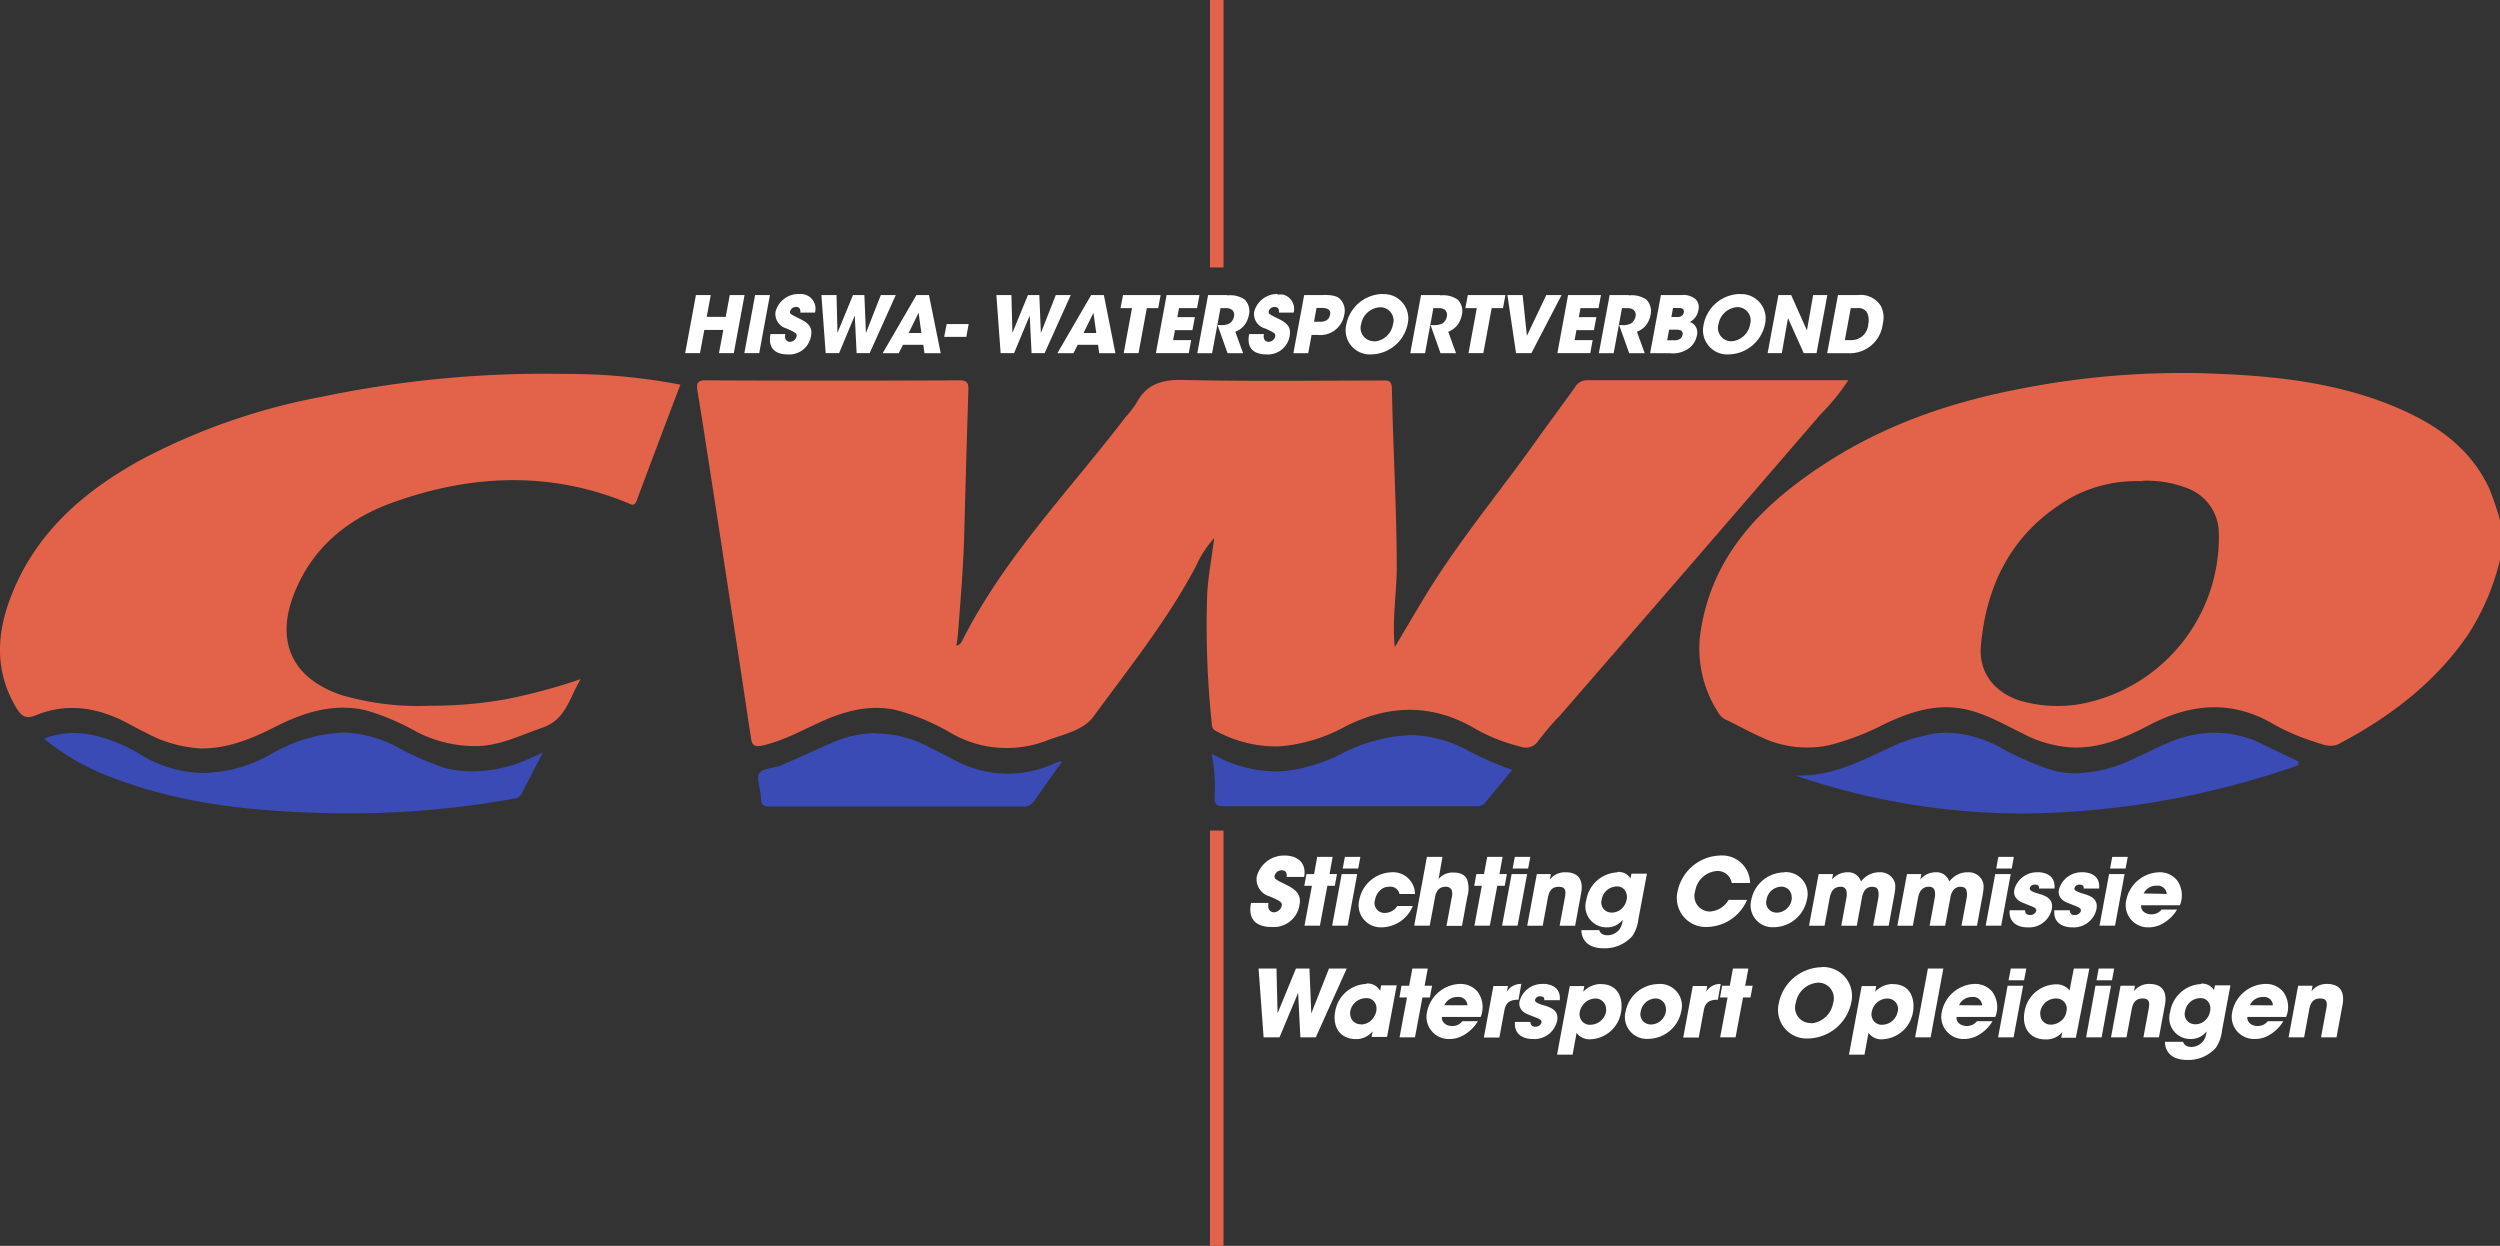 <svg xmlns="http://www.w3.org/2000/svg" viewBox="0 0 322.37 160.65"><rect x="0" y="0" width="322.37" height="160.65" fill="#333333" stroke="none"/><defs><style>.cls-1{fill:#e3634a;}.cls-2{fill:#fff;}.cls-3{fill:#3b4bb5;}</style></defs><g id="Laag_2" data-name="Laag 2"><g id="Laag_1-2" data-name="Laag 1"><path class="cls-1" d="M276.17,62.05a17.63,17.63,0,0,0-8.89,2c-7.52,4.21-11.12,10.92-11.85,19.24-.31,3.54,1.9,6.18,5.34,7.14a17.25,17.25,0,0,0,7.76.3,21.87,21.87,0,0,0,17.58-22.07,6.2,6.2,0,0,0-3.77-5.59,14.32,14.32,0,0,0-6.17-1.07m46.2,10.2A31,31,0,0,1,318.14,82c-4.26,6.13-10,10.46-16.5,13.9-1.17.62-2.36,0-3.44-.33a27,27,0,0,1-5-2.17c-5.37-3.18-10.68-2.7-16,.07-3.08,1.61-6.22,3-9.79,2.92a15.38,15.38,0,0,1-6.63-1.83c-2.37-1.15-4.65-2.5-7.26-3.08-3.82-.85-7.26.33-10.62,1.93a33.23,33.23,0,0,1-7.07,2.69A13.73,13.73,0,0,1,227,95c-1.47-.65-2.87-1.44-4.32-2.14a2.23,2.23,0,0,1-1-.8,15.19,15.19,0,0,1-2.46-10.13C220.58,71.79,227,65.27,235,60s16.65-8.2,25.9-9.94A107.49,107.49,0,0,1,284,48.13c8.92.27,17.8,1.09,26.08,4.88,4.69,2.14,8.66,5.14,10.91,10a36.77,36.77,0,0,1,1.38,4.07v5.17"/><path class="cls-1" d="M179.91,83.35c1.49-2.5,2.78-4.71,4.11-6.89,4.2-6.83,9.35-13,14-19.53,1.66-2.34,3.39-4.63,5.07-7a1.78,1.78,0,0,1,1.58-.9h33.67a28.41,28.41,0,0,1-3.61,4.43q-9,10.45-18,20.85l-15.61,18c-1,1-1.89,2.1-2.76,3.22a1.92,1.92,0,0,1-2.37.72,22,22,0,0,1-6-2.42c-5.5-3.14-11-2.94-16.52-.15A21.11,21.11,0,0,1,165,96.24a16.11,16.11,0,0,1-8.23-2c-.5-.26-.48-.62-.52-1a120.23,120.23,0,0,1-.59-16.43c.1-2.35.56-4.68.91-7.43A13.72,13.72,0,0,0,154.22,73c-3.7,7-8.6,13.09-13.23,19.41-1.27,1.74-3.75,2.25-5.8,3a14.35,14.35,0,0,1-12.33-.75,28.53,28.53,0,0,0-7.42-3.13c-3.39-.7-6.52.16-9.58,1.54-2.48,1.12-4.86,2.47-7.58,3.07-1,.22-1.31-.08-1.43-.91-.47-3-.91-6.08-1.38-9.11C94.65,80.72,93.8,75.34,93,70L90.57,54.3c-.21-1.34-.44-2.66-.65-4-.12-.78,0-1.26,1-1.26q16.42.08,32.85,0c1,0,1.12.44,1.1,1.26q-.28,8.88-.51,17.77c-.1,4.5-.47,9-.82,13.47a12.71,12.71,0,0,1-.23,1.7c.59-.07.73-.57.92-.93,5.44-10.61,13.73-19.14,20.89-28.5A14.22,14.22,0,0,0,146.53,52c1.36-2.6,3.47-3.09,6.28-3,8.44.19,16.88.07,25.33.07.7,0,1.31-.15,1.34,1,.15,7.66.61,15.32.63,23,0,3.29-.6,6.55-.27,10.27"/><path class="cls-1" d="M87.75,49.55q-2.85,7.5-5.65,15c-.32.86-.79.45-1.27.26-10.18-4.15-20.41-3.59-30.49.1C44.69,67,40.22,70.73,37.93,76.54c-2.46,6.25-.2,11,6.15,13.1A35,35,0,0,0,55.46,91a54.26,54.26,0,0,0,9.69-.82,72.18,72.18,0,0,0,9.72-2.61c-1.5,2.53-1.91,5.26-5,6.29-2.69.91-5.21,2.23-8.17,2.34a16.42,16.42,0,0,1-8.1-1.9,30.44,30.44,0,0,0-6.36-2.69c-4.2-1-8,.23-11.71,2.09-3,1.53-6.14,2.85-9.66,2.81a16.86,16.86,0,0,1-7.2-2.1c-1-.48-1.89-1-2.85-1.48-3.65-1.78-7.4-2.27-11.24-.68-1.19.49-1.81.12-2.44-.92C-.78,86.5-.45,81.56,1.55,76.57c3.2-8,9.32-13.25,16.65-17.29a81.74,81.74,0,0,1,23.37-8.13A140.28,140.28,0,0,1,72.9,48.22,76.87,76.87,0,0,1,87.73,49.6"/><polygon class="cls-2" points="96.01 38.05 94.1 38.05 93.58 40.86 91.13 40.86 91.65 38.05 89.74 38.05 88.35 45.54 90.26 45.54 90.82 42.54 93.27 42.54 92.71 45.54 94.62 45.54 96.01 38.05"/><polygon class="cls-2" points="99.28 38.05 97.37 38.05 95.98 45.54 97.9 45.54 99.28 38.05"/><path class="cls-2" d="M103,37.91a3.06,3.06,0,0,0-3,2.31,1.94,1.94,0,0,0,1.44,2.14c1.06.49,1.35.61,1.28,1a.9.9,0,0,1-.86.72c-.24,0-.76-.15-.6-1h-1.9c-.31,1.47.26,2.62,2.22,2.62a2.82,2.82,0,0,0,3-2.4c.16-.87-.07-1.52-1.34-2.14s-1.43-.7-1.36-1a.76.76,0,0,1,.76-.58c.59,0,.57.47.56.73h1.89A1.89,1.89,0,0,0,103,37.93"/><polygon class="cls-2" points="115.51 38.05 113.58 38.05 111.66 42.94 111.46 38.05 109.99 38.05 107.99 42.92 107.87 38.05 105.92 38.05 106.47 45.54 108.2 45.54 110.22 40.69 110.46 45.54 112.14 45.54 115.51 38.05"/><path class="cls-2" d="M119.79,38.05h-1.62l-4.35,7.49h2.07l.55-1.08h2.62l.15,1.08h2.09Zm-2.62,4.89,1.28-2.61.36,2.61Z"/><polygon class="cls-2" points="124.91 41.79 122.07 41.79 121.75 43.44 124.6 43.44 124.91 41.79"/><polygon class="cls-2" points="138.07 38.05 136.14 38.05 134.22 42.94 134.02 38.05 132.55 38.05 130.55 42.92 130.42 38.05 128.48 38.05 129.03 45.54 130.76 45.54 132.78 40.69 133.02 45.54 134.7 45.54 138.07 38.05"/><path class="cls-2" d="M142.34,38.05H140.7l-4.35,7.49h2.07l.55-1.08h2.62l.15,1.08h2.09Zm-2.62,4.89L141,40.33l.36,2.61Z"/><polygon class="cls-2" points="149.66 38.05 144.81 38.05 144.49 39.73 145.97 39.73 144.9 45.54 146.81 45.54 147.88 39.73 149.35 39.73 149.66 38.05"/><polygon class="cls-2" points="154.67 38.05 150.43 38.05 149.05 45.54 153.29 45.54 153.6 43.86 151.27 43.86 151.51 42.57 153.76 42.57 154.08 40.89 151.82 40.89 152.03 39.73 154.36 39.73 154.67 38.05"/><path class="cls-2" d="M158.23,38.05h-2.45l-1.39,7.49h1.91l1.08-5.81h.7a1.3,1.3,0,0,1,.75.2.83.83,0,0,1,.29.87,1.35,1.35,0,0,1-.6.92,2.37,2.37,0,0,1-1.2.2H157l1.29,3.62h2l-1-2.76a2.7,2.7,0,0,0,1.12-.79,3,3,0,0,0,.63-1.36,2.11,2.11,0,0,0-.54-2,3.26,3.26,0,0,0-2.21-.54"/><path class="cls-2" d="M164.72,37.91a3.06,3.06,0,0,0-3,2.31,1.93,1.93,0,0,0,1.43,2.14c1.07.49,1.36.61,1.29,1a.9.9,0,0,1-.86.72c-.24,0-.76-.15-.6-1h-1.9c-.31,1.47.25,2.62,2.22,2.62a2.83,2.83,0,0,0,3-2.4c.16-.87-.07-1.52-1.34-2.14s-1.43-.7-1.36-1a.76.76,0,0,1,.76-.58c.59,0,.57.47.56.73h1.89A1.89,1.89,0,0,0,165.49,38a2,2,0,0,0-.72,0"/><path class="cls-2" d="M170.63,38.05h-2.46l-1.39,7.49h1.91l.44-2.35h.75a3.14,3.14,0,0,0,3.46-2.61,2.16,2.16,0,0,0-.52-2c-.34-.34-.82-.55-2.21-.55m-1.17,3.46.32-1.78h.63a1.85,1.85,0,0,1,.77.11.61.61,0,0,1,.34.77,1,1,0,0,1-.6.79,2,2,0,0,1-.76.11Z"/><path class="cls-2" d="M178.27,37.91a4.86,4.86,0,0,0-4.68,4h0a3.12,3.12,0,0,0,3.23,3.79,4.89,4.89,0,0,0,4.69-3.89,3.15,3.15,0,0,0-2.3-3.8,3.29,3.29,0,0,0-.94-.08M177.17,44a1.72,1.72,0,0,1-1.73-1.69,1.89,1.89,0,0,1,.08-.53h0A2.62,2.62,0,0,1,178,39.62a1.72,1.72,0,0,1,1.7,1.73,2,2,0,0,1-.08.48,2.63,2.63,0,0,1-2.42,2.2"/><path class="cls-2" d="M185.68,38.05h-2.44l-1.39,7.49h1.91l1.07-5.81h.71a1.32,1.32,0,0,1,.75.2.87.87,0,0,1,.28.87,1.36,1.36,0,0,1-.59.92,2.48,2.48,0,0,1-1.2.2h-.31l1.28,3.62h2l-1-2.76a2.86,2.86,0,0,0,1.12-.79,3.14,3.14,0,0,0,.63-1.36,2.11,2.11,0,0,0-.54-2,3.29,3.29,0,0,0-2.22-.54"/><polygon class="cls-2" points="194.12 38.05 189.27 38.05 188.96 39.73 190.43 39.73 189.36 45.54 191.27 45.54 192.35 39.73 193.81 39.73 194.12 38.05"/><polygon class="cls-2" points="201.36 38.05 199.39 38.05 196.89 43.3 196.34 38.05 194.38 38.05 195.49 45.54 197.47 45.54 201.36 38.05"/><polygon class="cls-2" points="206.44 38.05 202.2 38.05 200.82 45.54 205.06 45.54 205.37 43.86 203.04 43.86 203.28 42.57 205.53 42.57 205.85 40.89 203.59 40.89 203.8 39.73 206.13 39.73 206.44 38.05"/><path class="cls-2" d="M210,38.05h-2.44l-1.39,7.49h1.91l1.07-5.81h.71a1.34,1.34,0,0,1,.75.2.85.85,0,0,1,.29.87,1.41,1.41,0,0,1-.6.92,2.37,2.37,0,0,1-1.2.2h-.31l1.29,3.62h2l-1-2.76a2.7,2.7,0,0,0,1.12-.79,3,3,0,0,0,.63-1.36,2.11,2.11,0,0,0-.54-2,3.29,3.29,0,0,0-2.22-.54"/><path class="cls-2" d="M216.91,38.05h-2.74l-1.39,7.49h2.46a3.56,3.56,0,0,0,2.57-.65,2.67,2.67,0,0,0,1-1.63,1.42,1.42,0,0,0-.91-1.74A2.08,2.08,0,0,0,219,40a1.45,1.45,0,0,0-.39-1.45,2.47,2.47,0,0,0-1.72-.51m-1.37,2.84.21-1.16h.68a1.26,1.26,0,0,1,.51.07c.15.07.25.21.2.5a.65.65,0,0,1-.4.52,1.52,1.52,0,0,1-.52.07Zm-.54,3,.25-1.37h.9a1.58,1.58,0,0,1,.57.08.46.46,0,0,1,.26.57.79.79,0,0,1-.51.63,1.37,1.37,0,0,1-.57.09Z"/><path class="cls-2" d="M224.36,37.91a4.85,4.85,0,0,0-4.69,4h0a3.12,3.12,0,0,0,3.23,3.79,4.88,4.88,0,0,0,4.69-3.89,3.15,3.15,0,0,0-2.3-3.8,3.26,3.26,0,0,0-.93-.08M223.25,44a1.72,1.72,0,0,1-1.73-1.69,1.89,1.89,0,0,1,.08-.53h0a2.64,2.64,0,0,1,2.45-2.18,1.72,1.72,0,0,1,1.7,1.73,2,2,0,0,1-.08.48,2.63,2.63,0,0,1-2.42,2.2"/><polygon class="cls-2" points="235.63 38.05 233.8 38.05 233 42.61 230.97 38.05 229.32 38.05 227.93 45.54 229.76 45.54 230.56 41.02 232.59 45.54 234.24 45.54 235.63 38.05"/><path class="cls-2" d="M239.48,38.05H237l-1.39,7.49h2.62a4.27,4.27,0,0,0,4.55-3.77,3.33,3.33,0,0,0-.25-2.32,3.07,3.07,0,0,0-3-1.4m-1.64,5.81.76-4.13h.83a1.28,1.28,0,0,1,1.33.69,2.41,2.41,0,0,1,.1,1.38,2.17,2.17,0,0,1-2.2,2.06Z"/><path class="cls-2" d="M165.67,110.32a3.64,3.64,0,0,0-3.62,2.74,2.3,2.3,0,0,0,1.71,2.54c1.26.57,1.6.72,1.52,1.19a1.08,1.08,0,0,1-1,.85c-.29,0-.9-.18-.71-1.21h-2.25c-.37,1.74.3,3.1,2.62,3.1a3.36,3.36,0,0,0,3.63-2.84c.19-1-.09-1.8-1.6-2.54s-1.69-.83-1.61-1.24a.93.93,0,0,1,.9-.69c.7,0,.67.56.66.86h2.25c.36-2.14-1.25-2.76-2.48-2.76"/><polygon class="cls-2" points="171.84 110.49 169.85 110.49 169.45 112.71 168.46 112.71 168.19 114.22 169.17 114.22 168.21 119.36 170.2 119.36 171.16 114.22 172.12 114.22 172.4 112.71 171.44 112.71 171.84 110.49"/><path class="cls-2" d="M175.42,110.49h-2l-.28,1.51h2Zm-.41,2.22h-2l-1.23,6.65h2Z"/><path class="cls-2" d="M179.44,112.48a4.37,4.37,0,0,0-4.16,3.54,2.85,2.85,0,0,0,2.05,3.47,3,3,0,0,0,.85.09,4.44,4.44,0,0,0,4-2.75h-2a1.92,1.92,0,0,1-1.61.89,1.27,1.27,0,0,1-1.33-1.21,1.33,1.33,0,0,1,.07-.48,2.18,2.18,0,0,1,.65-1.22,1.68,1.68,0,0,1,1.16-.47h.08a1.18,1.18,0,0,1,1.26.94h2a2.83,2.83,0,0,0-2.83-2.81h-.17"/><path class="cls-2" d="M186,110.49h-2l-1.64,8.87h2l.69-3.69a2.15,2.15,0,0,1,.28-.78,1.21,1.21,0,0,1,1.07-.54.78.78,0,0,1,.79.42,1.7,1.7,0,0,1,0,1l-.67,3.62h2l.68-3.71a3.82,3.82,0,0,0,0-2.22c-.25-.59-.79-.95-1.81-.95a2.35,2.35,0,0,0-1.89.84l.15-.84Z"/><polygon class="cls-2" points="193.76 110.49 191.77 110.49 191.36 112.71 190.37 112.71 190.1 114.22 191.08 114.22 190.12 119.36 192.11 119.36 193.07 114.22 194.03 114.22 194.31 112.71 193.35 112.71 193.76 110.49"/><path class="cls-2" d="M197.33,110.49h-2l-.28,1.51h2Zm-.41,2.22h-2l-1.23,6.65h2Z"/><path class="cls-2" d="M201.85,112.48a2.41,2.41,0,0,0-2,.94l.13-.71h-1.81l-1.24,6.66h2l.67-3.63c.13-.68.41-1.39,1.39-1.39s.93.65.8,1.38l-.68,3.64h2l.77-4.17c.17-.9.28-2.72-2-2.72"/><path class="cls-2" d="M208.55,112.49a4.24,4.24,0,0,0-4,3.59,2.7,2.7,0,0,0,1.8,3.38,2.78,2.78,0,0,0,.91.12,2.49,2.49,0,0,0,2-1l-.07.4a1.94,1.94,0,0,1-1.92,1.62,1.54,1.54,0,0,1-.52-.09.88.88,0,0,1-.53-.57h-2.3c0,1,.58,2.34,2.89,2.34a4.76,4.76,0,0,0,3.67-1.57,4.83,4.83,0,0,0,.79-2.2l1.1-5.85h-2l-.12.62a1.79,1.79,0,0,0-1.7-.84m-.74,5.23a1.3,1.3,0,0,1-1.33-1.27,1.28,1.28,0,0,1,.06-.43h0a2,2,0,0,1,1.9-1.66,1.21,1.21,0,0,1,1.11.52,1.59,1.59,0,0,1,.19,1.24,2.14,2.14,0,0,1-.69,1.16,1.91,1.91,0,0,1-1.24.45"/><path class="cls-2" d="M221.83,110.32a5.76,5.76,0,0,0-5.5,4.59,3.74,3.74,0,0,0,2.73,4.52,3.92,3.92,0,0,0,1.08.1,5.73,5.73,0,0,0,5.14-3.49H222.9a3,3,0,0,1-2.41,1.5,2,2,0,0,1-2-2,2,2,0,0,1,.1-.64,3.07,3.07,0,0,1,2.85-2.59,1.83,1.83,0,0,1,1.86,1.55h2.37a3.6,3.6,0,0,0-3.65-3.55h-.2"/><path class="cls-2" d="M230.07,112.49a4.37,4.37,0,0,0-4.24,3.53h0a2.82,2.82,0,0,0,2,3.45,2.91,2.91,0,0,0,.93.09A4.39,4.39,0,0,0,233,116a2.82,2.82,0,0,0-2-3.45,2.79,2.79,0,0,0-.91-.09m-1,5.22a1.32,1.32,0,0,1-1.35-1.29,1.58,1.58,0,0,1,.05-.38h0a2,2,0,0,1,1.9-1.68,1.32,1.32,0,0,1,1.34,1.3,1.2,1.2,0,0,1,0,.38,2,2,0,0,1-1.9,1.68"/><path class="cls-2" d="M242.29,112.48a2.83,2.83,0,0,0-1.74.61,2.9,2.9,0,0,0-.58.58,1.71,1.71,0,0,0-.29-.55,1.69,1.69,0,0,0-1.42-.64,2.54,2.54,0,0,0-1.53.47,2.23,2.23,0,0,0-.5.47l.14-.71h-1.86l-1.24,6.66h2l.66-3.54a2.6,2.6,0,0,1,.3-.89,1.22,1.22,0,0,1,1.09-.59.69.69,0,0,1,.78.57,2.26,2.26,0,0,1,0,.82l-.67,3.63h2l.67-3.64a2.43,2.43,0,0,1,.3-.83,1.13,1.13,0,0,1,1-.55c.52,0,.74.23.8.54a2.48,2.48,0,0,1,0,.94l-.66,3.54h2l.67-3.64c.28-1.47.27-1.92-.24-2.58a2,2,0,0,0-1.63-.67"/><path class="cls-2" d="M253.68,112.48a2.77,2.77,0,0,0-1.74.61,3.24,3.24,0,0,0-.59.58,1.69,1.69,0,0,0-1.7-1.19,2.57,2.57,0,0,0-1.54.47,2.42,2.42,0,0,0-.49.47l.13-.71H245.9l-1.24,6.66h2l.66-3.54a2.6,2.6,0,0,1,.3-.89,1.22,1.22,0,0,1,1.09-.59.69.69,0,0,1,.78.57,2.26,2.26,0,0,1,0,.82l-.67,3.63h2l.68-3.64a2,2,0,0,1,.3-.83,1.13,1.13,0,0,1,1-.55c.52,0,.73.23.79.54a2.48,2.48,0,0,1,0,.94l-.66,3.54h2l.67-3.64c.28-1.47.26-1.92-.24-2.58a2,2,0,0,0-1.63-.67"/><path class="cls-2" d="M259.68,110.49h-2l-.27,1.51h2Zm-.4,2.22h-2l-1.23,6.65h2Z"/><path class="cls-2" d="M262.74,112.48a3,3,0,0,0-3,2.26c-.17.89.44,1.46,1.26,1.73,1.17.5,1.65.56,1.57,1a.79.79,0,0,1-.79.52c-.09,0-.68,0-.64-.61h-2c-.14,1.75,1.28,2.2,2.29,2.2a3,3,0,0,0,3.14-2.32c.28-1.44-.86-1.78-1.93-2.09-.5-.16-1-.36-.9-.66a.63.63,0,0,1,.65-.44c.59,0,.54.36.53.5h2c.16-1.75-1.29-2.1-2.17-2.1"/><path class="cls-2" d="M268.49,112.48a3,3,0,0,0-3,2.26c-.16.89.45,1.46,1.26,1.73,1.18.5,1.66.56,1.57,1a.77.77,0,0,1-.79.52.56.56,0,0,1-.63-.48v-.13h-2c-.15,1.75,1.28,2.2,2.29,2.2a3,3,0,0,0,3.14-2.32c.28-1.44-.86-1.78-1.93-2.09-.5-.16-1-.36-.9-.66a.63.63,0,0,1,.65-.44c.59,0,.54.36.53.5h2c.16-1.75-1.29-2.1-2.17-2.1"/><path class="cls-2" d="M274.37,110.49h-2l-.28,1.51h2Zm-.41,2.22h-2l-1.23,6.65h2Z"/><path class="cls-2" d="M278.33,112.48a4.47,4.47,0,0,0-4.15,3.57,2.87,2.87,0,0,0,2.88,3.53,3.64,3.64,0,0,0,2-.6,4.94,4.94,0,0,0,1.67-1.7h-2a1.58,1.58,0,0,1-1.32.62c-.78,0-1.37-.47-1.32-1.17h5a3.34,3.34,0,0,0-.34-3.19,2.83,2.83,0,0,0-2.33-1.06m-2,2.73a1.8,1.8,0,0,1,1.68-1,1.15,1.15,0,0,1,1.29,1,.13.13,0,0,1,0,.06Z"/><polygon class="cls-2" points="173.66 124.89 171.37 124.89 169.09 130.68 168.85 124.89 167.11 124.89 164.74 130.66 164.6 124.89 162.29 124.89 162.94 133.76 164.99 133.76 167.39 128.02 167.68 133.76 169.67 133.76 173.66 124.89"/><path class="cls-2" d="M176.17,126.88a4.22,4.22,0,0,0-4,3.55c-.36,1.91.56,3.56,2.68,3.56a2.69,2.69,0,0,0,2.14-1l-.13.72h2l1.24-6.65h-2l-.14.71a1.81,1.81,0,0,0-1.79-.94m-.68,5.25a1.33,1.33,0,0,1-1.38-1.28,1.58,1.58,0,0,1,0-.38h0a2.08,2.08,0,0,1,2-1.71,1.25,1.25,0,0,1,1.33.92,1.64,1.64,0,0,1,0,.88,2.28,2.28,0,0,1-.43.85,1.93,1.93,0,0,1-1.54.74"/><polygon class="cls-2" points="184.11 124.89 182.12 124.89 181.71 127.11 180.72 127.11 180.45 128.62 181.43 128.62 180.47 133.76 182.46 133.76 183.42 128.62 184.38 128.62 184.66 127.11 183.7 127.11 184.11 124.89"/><path class="cls-2" d="M188.17,126.88a4.47,4.47,0,0,0-4.15,3.58,2.86,2.86,0,0,0,2.12,3.44,2.81,2.81,0,0,0,.76.08,3.64,3.64,0,0,0,2-.6,4.94,4.94,0,0,0,1.67-1.7h-2a1.58,1.58,0,0,1-1.32.62c-.78,0-1.37-.47-1.32-1.17h5a3.37,3.37,0,0,0-.35-3.19,2.83,2.83,0,0,0-2.33-1.06m-2,2.74a1.8,1.8,0,0,1,1.68-1.06,1.15,1.15,0,0,1,1.29,1,.17.17,0,0,1,0,.07Z"/><path class="cls-2" d="M196.17,126.88a2.09,2.09,0,0,0-1.87,1l.15-.74h-1.88l-1.23,6.65h2l.66-3.57c.18-.93.72-1.31,1.74-1.31h.07Z"/><path class="cls-2" d="M198.94,126.88a3,3,0,0,0-3,2.26c-.16.89.45,1.46,1.26,1.73,1.18.5,1.66.56,1.57,1a.77.77,0,0,1-.79.52.56.56,0,0,1-.63-.48v-.13h-2c-.15,1.75,1.28,2.2,2.29,2.2a3,3,0,0,0,3.14-2.32c.28-1.44-.86-1.78-1.93-2.09-.5-.16-1-.36-.9-.66a.63.63,0,0,1,.65-.44c.58,0,.54.36.53.5h2c.16-1.75-1.29-2.1-2.17-2.1"/><path class="cls-2" d="M206.44,126.88a3.2,3.2,0,0,0-2.28,1l.13-.73h-1.87L200.78,136h2l.41-2.22.1-.6a2.06,2.06,0,0,0,1.85.83,4.16,4.16,0,0,0,3.89-3.49c.28-1.55-.22-3.62-2.58-3.62m-1.38,5.25a1.38,1.38,0,0,1-1.09-.49,1.45,1.45,0,0,1-.27-1.19,2.23,2.23,0,0,1,.7-1.21,2,2,0,0,1,1.3-.5,1.35,1.35,0,0,1,1.39,1.31,1.23,1.23,0,0,1,0,.38h0a2.09,2.09,0,0,1-2,1.69"/><path class="cls-2" d="M213.85,126.89a4.36,4.36,0,0,0-4.23,3.53h0a2.82,2.82,0,0,0,2,3.45,2.91,2.91,0,0,0,.93.09,4.39,4.39,0,0,0,4.24-3.54,2.82,2.82,0,0,0-2-3.45,2.85,2.85,0,0,0-.92-.09m-1,5.22a1.32,1.32,0,0,1-1.35-1.29,1.58,1.58,0,0,1,.05-.38h0a2,2,0,0,1,1.9-1.68,1.32,1.32,0,0,1,1.34,1.3,1.2,1.2,0,0,1,0,.38,2,2,0,0,1-1.9,1.68"/><path class="cls-2" d="M221.88,126.88a2.09,2.09,0,0,0-1.87,1l.14-.74h-1.87l-1.23,6.65h2l.66-3.57c.18-.93.72-1.31,1.74-1.31h.07Z"/><polygon class="cls-2" points="225.45 124.89 223.46 124.89 223.05 127.11 222.07 127.11 221.79 128.62 222.77 128.62 221.81 133.76 223.8 133.76 224.76 128.62 225.72 128.62 226 127.11 225.04 127.11 225.45 124.89"/><path class="cls-2" d="M234.91,124.72a5.76,5.76,0,0,0-5.55,4.7h0a3.7,3.7,0,0,0,2.79,4.41,4,4,0,0,0,1,.08,5.8,5.8,0,0,0,5.56-4.6,3.73,3.73,0,0,0-3.84-4.61m-1.3,7.22a2,2,0,0,1-2.1-1.9,2,2,0,0,1,.1-.72h0a3.11,3.11,0,0,1,2.9-2.59,2,2,0,0,1,2,2,1.8,1.8,0,0,1-.1.65,3.13,3.13,0,0,1-2.86,2.6"/><path class="cls-2" d="M244.08,126.88a3.2,3.2,0,0,0-2.28,1l.14-.73h-1.88L238.42,136h2l.41-2.22.11-.6a2,2,0,0,0,1.84.83,4.16,4.16,0,0,0,3.89-3.49c.29-1.55-.22-3.62-2.58-3.62m-1.38,5.25a1.38,1.38,0,0,1-1.09-.49,1.41,1.41,0,0,1-.26-1.19,2.15,2.15,0,0,1,.69-1.21,2,2,0,0,1,1.3-.5,1.34,1.34,0,0,1,1.4,1.28,1.4,1.4,0,0,1-.05.41h0a2.07,2.07,0,0,1-2,1.69"/><polygon class="cls-2" points="250.59 124.89 248.6 124.89 246.95 133.76 248.95 133.76 250.59 124.89"/><path class="cls-2" d="M254.55,126.88a4.46,4.46,0,0,0-4.15,3.58,2.86,2.86,0,0,0,2.12,3.44,2.74,2.74,0,0,0,.75.08,3.75,3.75,0,0,0,2-.6,5,5,0,0,0,1.66-1.7h-2a1.65,1.65,0,0,1-1.32.62c-.78,0-1.37-.47-1.32-1.17h5a3.37,3.37,0,0,0-.35-3.19,2.79,2.79,0,0,0-2.32-1.06m-2,2.74a1.79,1.79,0,0,1,1.68-1.06,1.13,1.13,0,0,1,1.28,1,.22.22,0,0,1,0,.08Z"/><path class="cls-2" d="M261.29,124.89h-2L259,126.4h2Zm-.41,2.22h-2l-1.23,6.65h2Z"/><path class="cls-2" d="M269.42,124.89h-2L267,127l-.13.72a2.14,2.14,0,0,0-1.81-.79,4.17,4.17,0,0,0-4,3.54c-.37,2,.66,3.56,2.68,3.56a2.67,2.67,0,0,0,2.18-.93l-.13.71h1.89Zm-4.93,7.23a1.31,1.31,0,0,1-1.39-1.24,1.41,1.41,0,0,1,0-.46h0a2.06,2.06,0,0,1,2-1.67,1.35,1.35,0,0,1,1.1.47,1.33,1.33,0,0,1,.27,1.17,1.9,1.9,0,0,1-.69,1.24,2.11,2.11,0,0,1-1.34.5"/><path class="cls-2" d="M272.62,124.89h-2l-.28,1.51h2Zm-.41,2.22h-2L269,133.76h2Z"/><path class="cls-2" d="M277.17,126.88a2.41,2.41,0,0,0-2,.94l.13-.71h-1.86l-1.23,6.65h2l.67-3.62c.13-.68.41-1.39,1.39-1.39s.92.65.79,1.38l-.67,3.63h2l.77-4.16c.17-.9.27-2.72-2-2.72"/><path class="cls-2" d="M283.84,126.89a4.24,4.24,0,0,0-4,3.59,2.7,2.7,0,0,0,1.8,3.38,2.81,2.81,0,0,0,.91.12,2.56,2.56,0,0,0,2-1l-.08.4a1.93,1.93,0,0,1-1.92,1.62,1.48,1.48,0,0,1-.51-.09.82.82,0,0,1-.53-.57h-2.34c0,1,.57,2.34,2.89,2.34a4.76,4.76,0,0,0,3.67-1.57,4.83,4.83,0,0,0,.79-2.2l1.09-5.85h-2l-.12.62a1.79,1.79,0,0,0-1.7-.84m-.75,5.23a1.3,1.3,0,0,1-1.33-1.27,1.28,1.28,0,0,1,.06-.43h0a2,2,0,0,1,1.91-1.66,1.19,1.19,0,0,1,1.1.52,1.51,1.51,0,0,1,.19,1.24,2.06,2.06,0,0,1-.68,1.16,1.85,1.85,0,0,1-1.25.45"/><path class="cls-2" d="M292,126.88a4.47,4.47,0,0,0-4.15,3.58A2.86,2.86,0,0,0,290,133.9a2.81,2.81,0,0,0,.76.08,3.64,3.64,0,0,0,2-.6,4.94,4.94,0,0,0,1.67-1.7h-2a1.65,1.65,0,0,1-1.32.62c-.78,0-1.37-.47-1.32-1.17h5a3.34,3.34,0,0,0-.34-3.19,2.83,2.83,0,0,0-2.33-1.06m-2,2.74a1.8,1.8,0,0,1,1.68-1.06,1.13,1.13,0,0,1,1.28,1,.22.22,0,0,1,0,.08Z"/><path class="cls-2" d="M300.07,126.88a2.41,2.41,0,0,0-2,.94l.13-.71h-1.86l-1.23,6.65h2l.67-3.62c.13-.68.41-1.39,1.39-1.39s.93.65.79,1.38l-.67,3.63h2l.77-4.16c.17-.9.28-2.72-2-2.72"/><rect class="cls-1" x="156.02" y="107.1" width="1.75" height="53.55"/><rect class="cls-1" x="156.02" width="1.75" height="34.49"/><path class="cls-3" d="M251,94.48a10.57,10.57,0,0,0-2.62.33,22.21,22.21,0,0,0-3.38,1c-4.14,1.8-8.08,4.19-12.81,4.19h-.7A90.89,90.89,0,0,0,261,104.9a109.9,109.9,0,0,0,35.38-6.23V98.2L291.83,96a14,14,0,0,0-6.25-1.52,14.94,14.94,0,0,0-5,.91c-1.93.69-3.71,1.69-5.57,2.51a18.17,18.17,0,0,1-7.31,1.82,12.29,12.29,0,0,1-2.89-.35,37.23,37.23,0,0,1-7-3.06,15.43,15.43,0,0,0-6.74-1.83"/><path class="cls-3" d="M44.37,94.46a20,20,0,0,0-9.48,2.83,18.27,18.27,0,0,1-8.63,2.38A15.7,15.7,0,0,1,18,97.22,20.26,20.26,0,0,0,12.84,95a12.6,12.6,0,0,0-3.34-.48,10.42,10.42,0,0,0-3.82.73,30.27,30.27,0,0,0,9.13,5.14c9.29,3.52,19,4.32,28.83,4.49H45.5A118.38,118.38,0,0,0,66.17,103a1.32,1.32,0,0,0,1.13-.73C68.12,100.65,69,99,70,97.05c-.9.4-1.42.64-1.94.86a17.58,17.58,0,0,1-7,1.55A14.16,14.16,0,0,1,57.25,99,40,40,0,0,1,51,96.22a15.75,15.75,0,0,0-6.65-1.76h0"/><path class="cls-3" d="M182,94.78a21.11,21.11,0,0,0-9,2.41,22.06,22.06,0,0,1-7,2.2,13.6,13.6,0,0,1-1.56.09,17.26,17.26,0,0,1-8.2-2.29,21.9,21.9,0,0,1,.38,5.6c0,1,.33,1.17,1.22,1.17h32.63a1.19,1.19,0,0,0,1-.41c1.12-1.38,2.27-2.74,3.54-4.28a39.67,39.67,0,0,1-6.08-2.68,16.36,16.36,0,0,0-6.64-1.8h-.34"/><path class="cls-3" d="M113,94.54a14.08,14.08,0,0,0-5.39,1.1c-2.33,1-4.6,2.08-6.92,3.06-.92.38-2.3.32-2.77,1s.2,2.07.2,3.14.38,1.16,1.25,1.16h32.52a1.64,1.64,0,0,0,1.49-.75c1.16-1.67,2.35-3.33,3.54-5a.64.64,0,0,0-.19-.08h0a9.57,9.57,0,0,0-1,.37A14.25,14.25,0,0,1,123.07,98c-1.14-.59-2.29-1.18-3.43-1.75A14.74,14.74,0,0,0,113,94.58"/></g></g></svg>